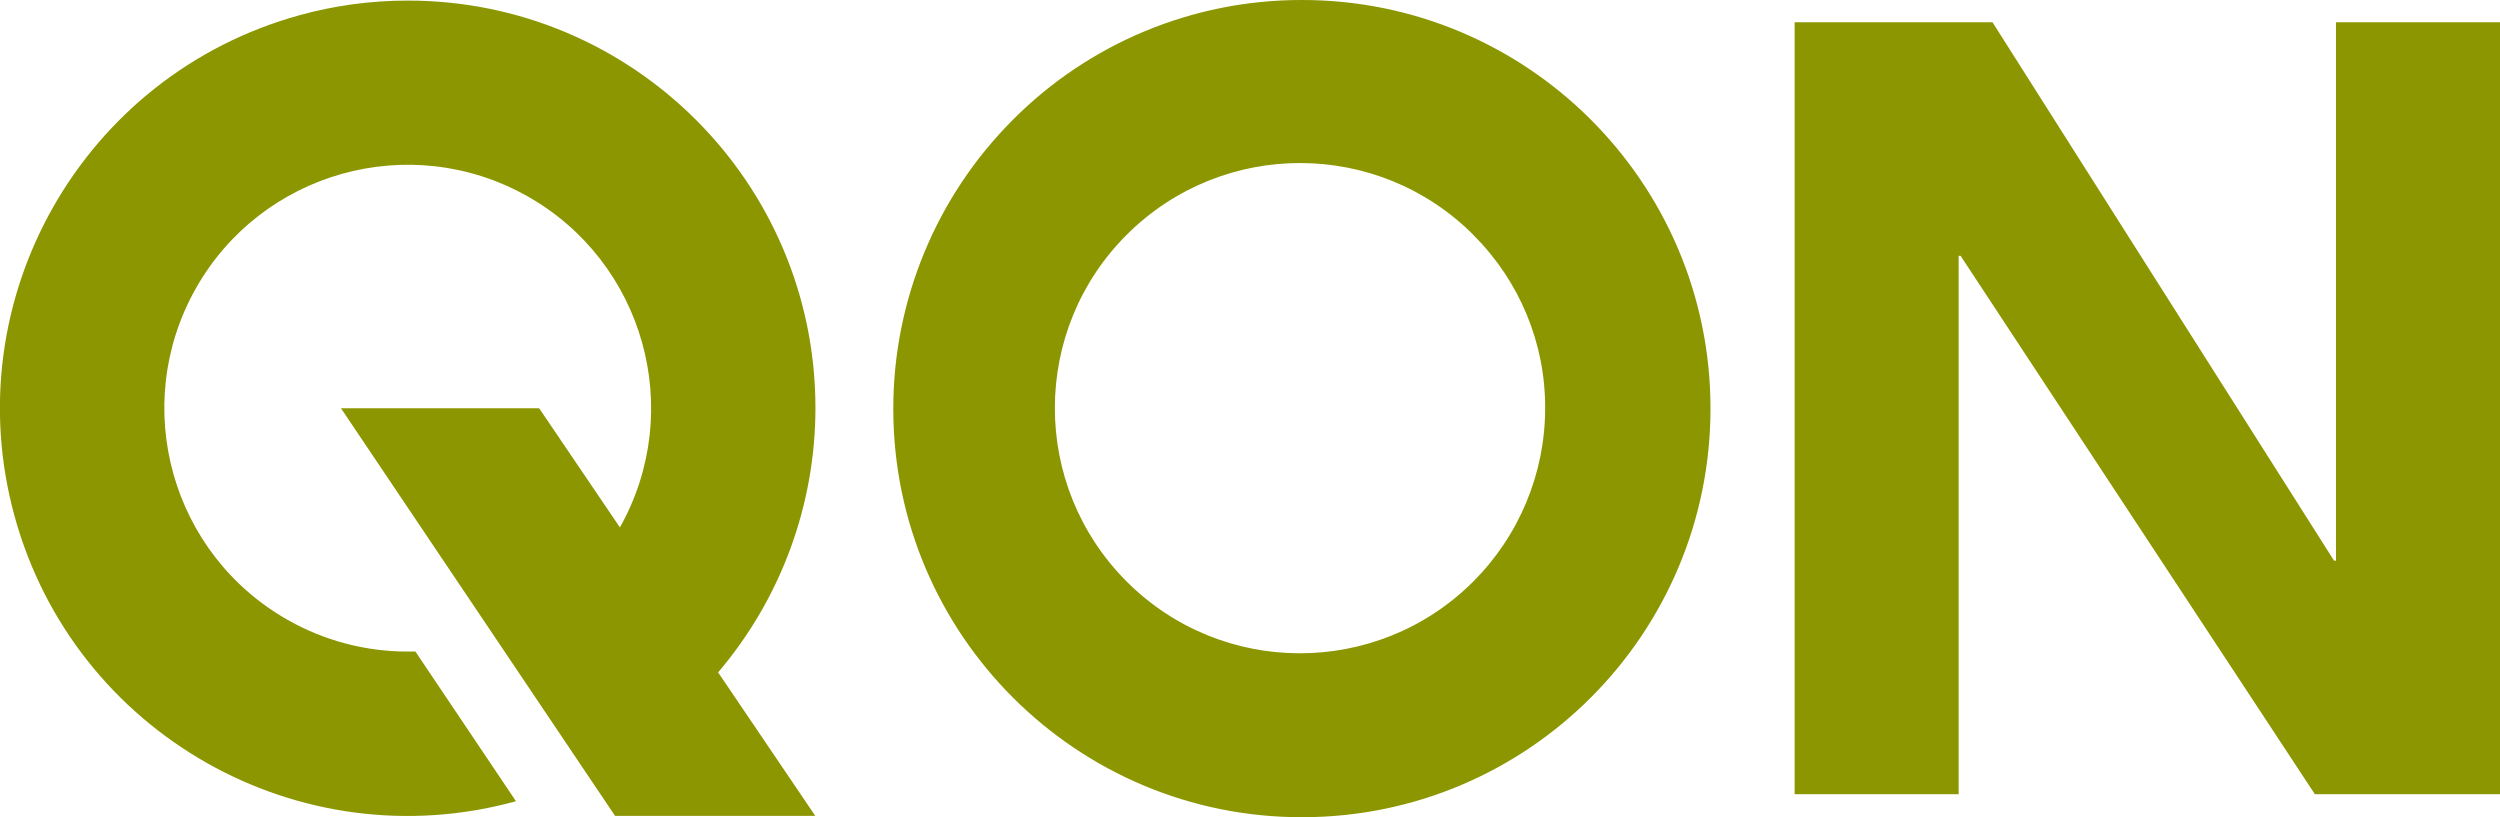<svg xmlns="http://www.w3.org/2000/svg" id="Ebene_1" data-name="Ebene 1" viewBox="0 0 170.55 55.75"><defs><style> .cls-1 { fill: #8b9600; } </style></defs><path id="Pfad_2325" data-name="Pfad 2325" class="cls-1" d="M100.54,16.05c-6.51-6.55-17.1-6.57-23.65-.06-6.55,6.51-6.57,17.1-.06,23.65,6.51,6.55,17.1,6.57,23.65.06,3.15-3.14,4.93-7.4,4.93-11.85.02-4.42-1.74-8.67-4.87-11.79M88.77,0c15.39-.03,27.9,12.43,27.92,27.83s-12.43,27.9-27.83,27.92c-15.39.03-27.9-12.43-27.92-27.83-.01-7.4,2.92-14.5,8.15-19.74C74.3,2.94,81.38,0,88.77,0M27.81.04c15.35-.01,27.81,12.43,27.82,27.78,0,6.61-2.35,13.01-6.64,18.05l6.63,9.79h-13.66l-1.91-2.84-16.79-24.97h13.52l5.51,8.13c4.49-8,1.65-18.12-6.34-22.61-8-4.49-18.12-1.65-22.61,6.34-4.49,8-1.65,18.12,6.34,22.61,2.48,1.4,5.28,2.13,8.13,2.13.18,0,.35,0,.53,0l6.86,10.21c-14.81,4.08-30.12-4.62-34.2-19.42S5.62,5.12,20.43,1.04C22.83.37,25.32.04,27.81.04M159.36,38.25h-.13L135.93,1.52h-13.5v52.66h11.19V17.45h.13l24.17,36.73h12.63V1.52h-11.19v36.73Z"></path></svg>
